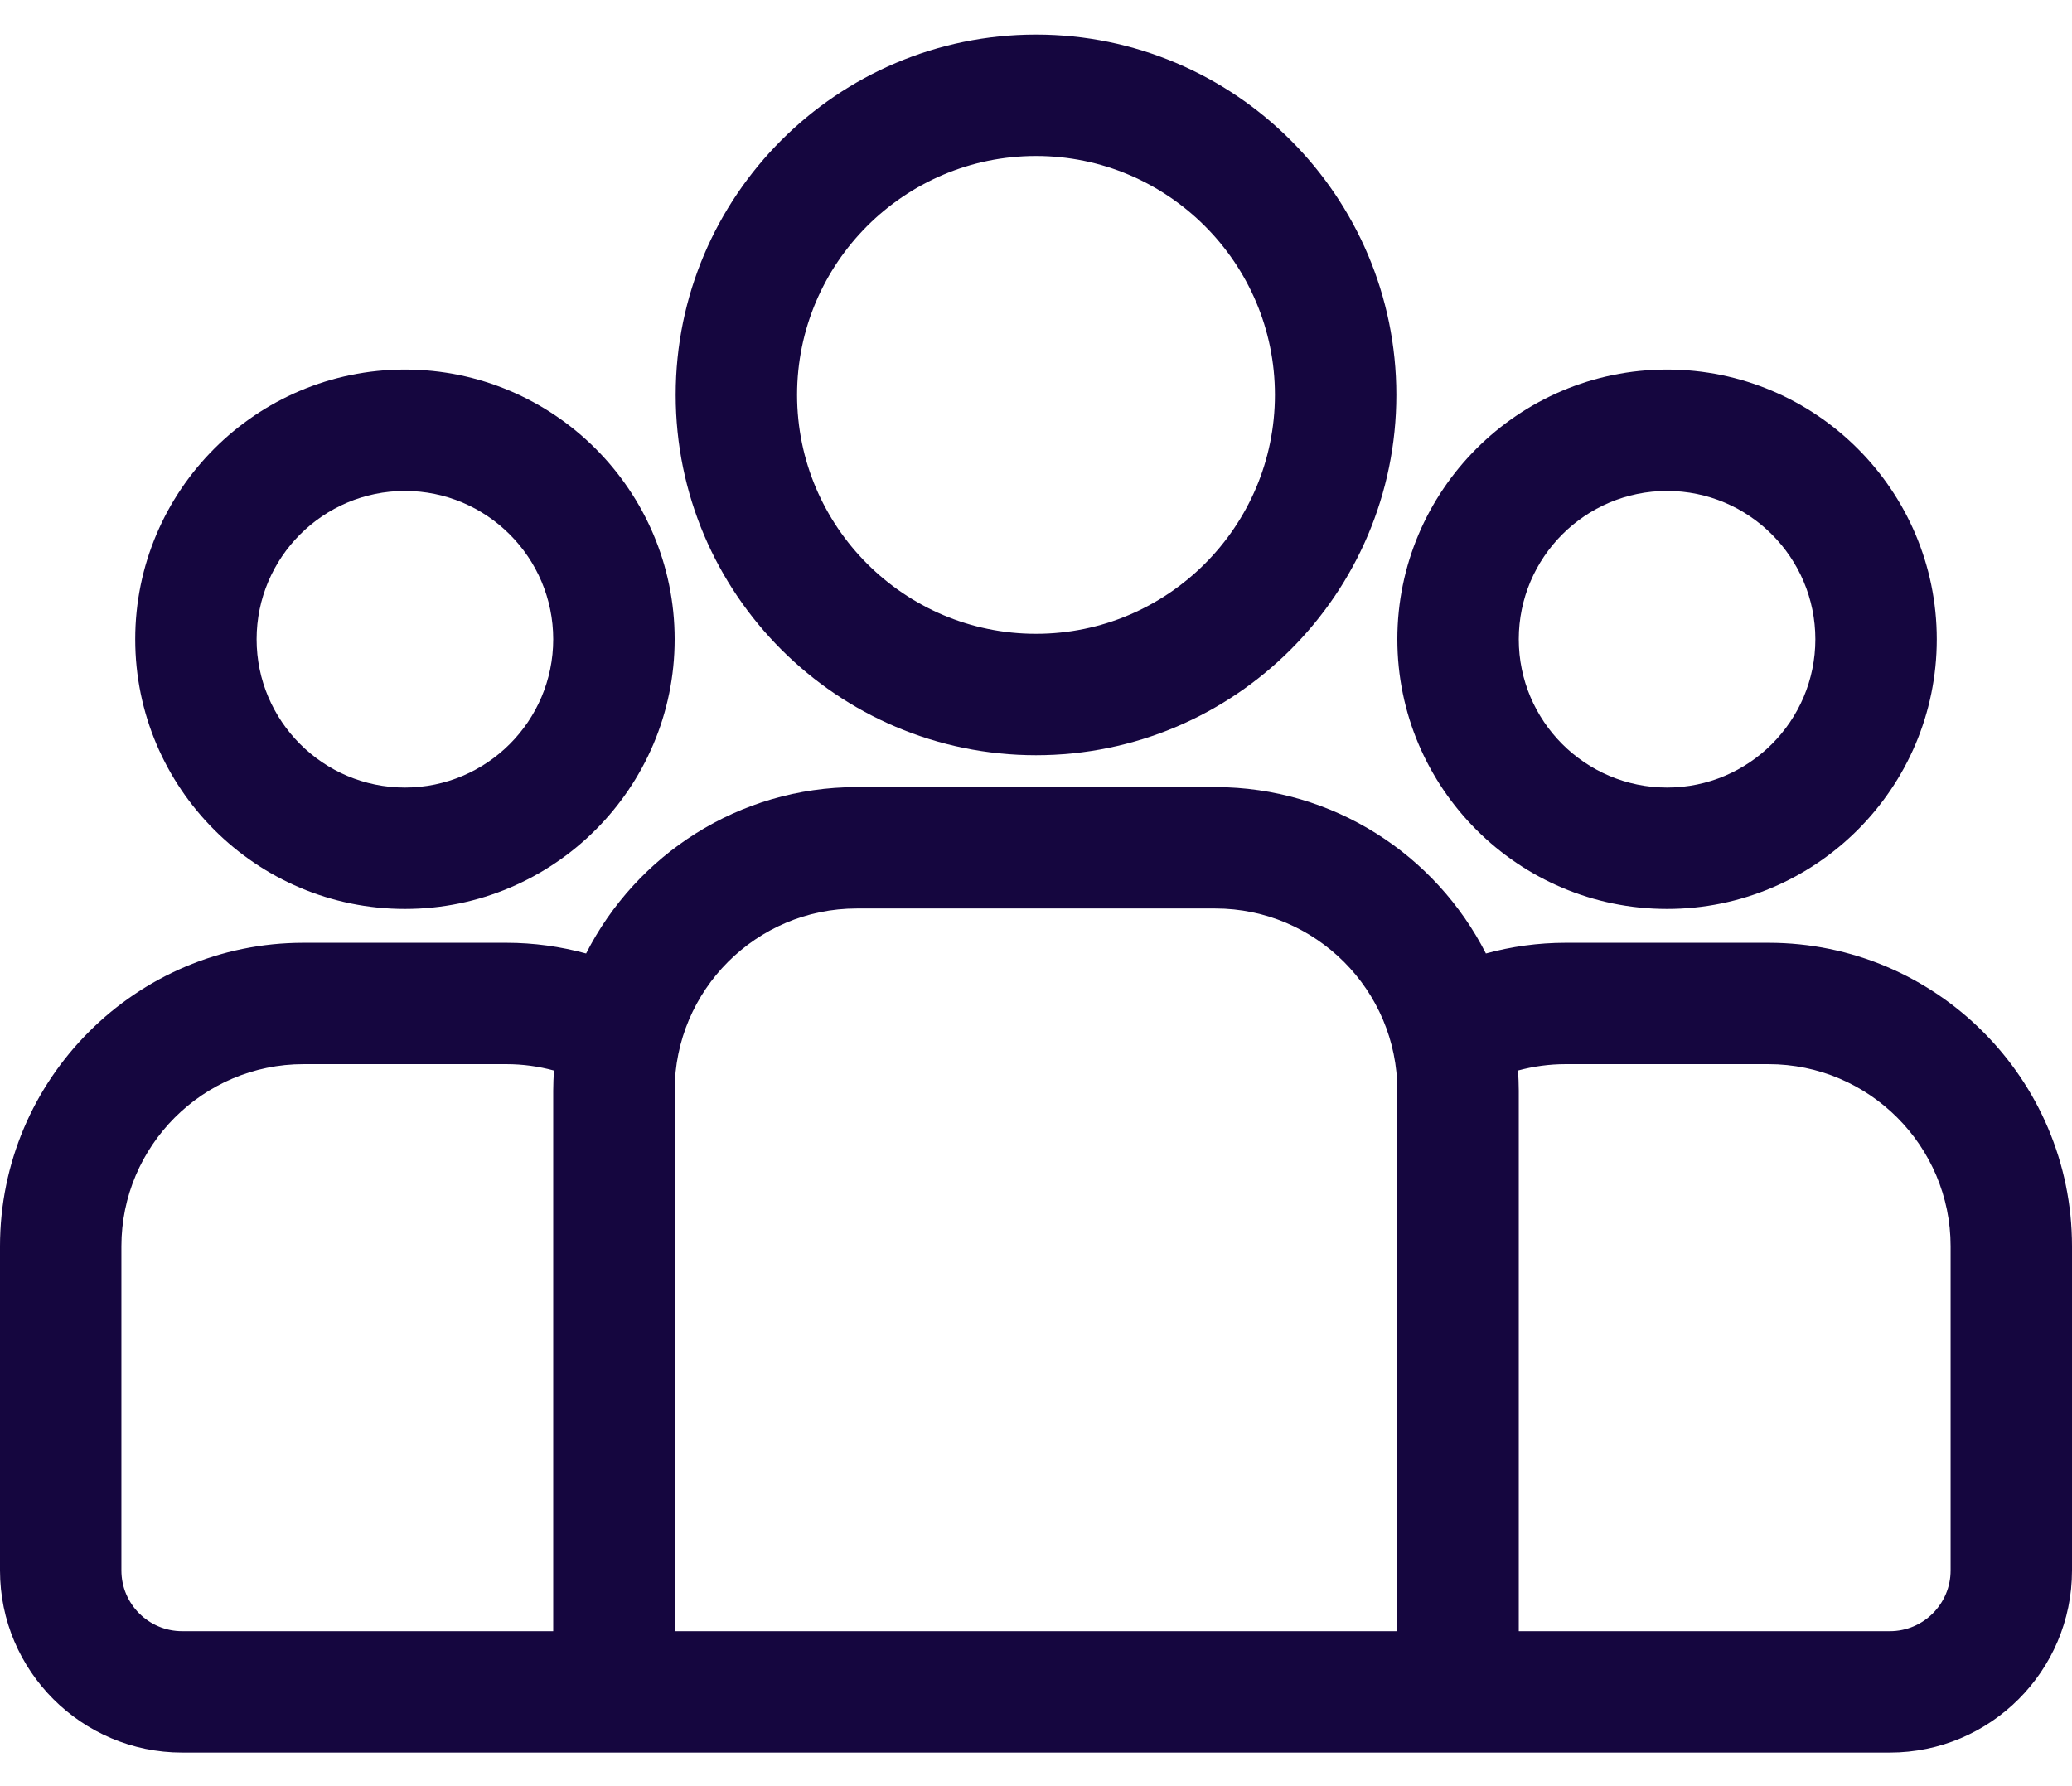 <svg xmlns="http://www.w3.org/2000/svg" width="58" height="50" viewBox="0 0 58 50" fill="none"><path d="M29 0.968C23.439 0.968 18.914 5.493 18.914 11.054C18.914 16.616 23.439 21.141 29 21.141C34.562 21.141 39.087 16.616 39.087 11.054C39.087 5.493 34.562 0.968 29 0.968ZM29 17.742C25.313 17.742 22.312 14.742 22.312 11.054C22.312 7.367 25.313 4.366 29 4.366C32.688 4.366 35.688 7.367 35.688 11.054C35.688 14.742 32.688 17.742 29 17.742Z" fill="#15063F"></path><path d="M49.504 26.391H43.827C43.054 26.391 42.306 26.497 41.594 26.691C40.189 23.93 37.322 22.033 34.018 22.033H23.982C20.678 22.033 17.811 23.93 16.406 26.691C15.694 26.497 14.946 26.391 14.174 26.391H8.496C3.811 26.391 0 30.202 0 34.887V43.963C0 46.774 2.287 49.06 5.098 49.06H52.902C55.713 49.06 58 46.774 58 43.963V34.887C58 30.202 54.189 26.391 49.504 26.391ZM15.486 30.529V45.662H5.098C4.161 45.662 3.398 44.9 3.398 43.963V34.887C3.398 32.076 5.685 29.789 8.496 29.789H14.174C14.635 29.789 15.082 29.852 15.507 29.968C15.495 30.153 15.486 30.34 15.486 30.529ZM39.115 45.662H18.885V30.529C18.885 27.718 21.171 25.431 23.982 25.431H34.018C36.829 25.431 39.115 27.718 39.115 30.529V45.662ZM54.602 43.963C54.602 44.9 53.839 45.662 52.902 45.662H42.514V30.529C42.514 30.34 42.505 30.153 42.493 29.967C42.919 29.852 43.365 29.789 43.827 29.789H49.504C52.315 29.789 54.602 32.076 54.602 34.887V43.963Z" fill="#15063F"></path><path d="M11.335 10.345C7.172 10.345 3.785 13.732 3.785 17.895C3.785 22.058 7.172 25.444 11.335 25.444C15.498 25.444 18.885 22.058 18.885 17.895C18.885 13.732 15.498 10.345 11.335 10.345ZM11.335 22.046C9.046 22.046 7.183 20.184 7.183 17.895C7.183 15.605 9.046 13.743 11.335 13.743C13.624 13.743 15.486 15.605 15.486 17.895C15.486 20.184 13.624 22.046 11.335 22.046Z" fill="#15063F"></path><path d="M46.665 10.345C42.502 10.345 39.115 13.732 39.115 17.895C39.115 22.058 42.502 25.444 46.665 25.444C50.828 25.444 54.215 22.058 54.215 17.895C54.215 13.732 50.828 10.345 46.665 10.345ZM46.665 22.046C44.376 22.046 42.514 20.184 42.514 17.895C42.514 15.605 44.376 13.743 46.665 13.743C48.954 13.743 50.816 15.605 50.816 17.895C50.816 20.184 48.954 22.046 46.665 22.046Z" fill="#15063F"></path></svg>
